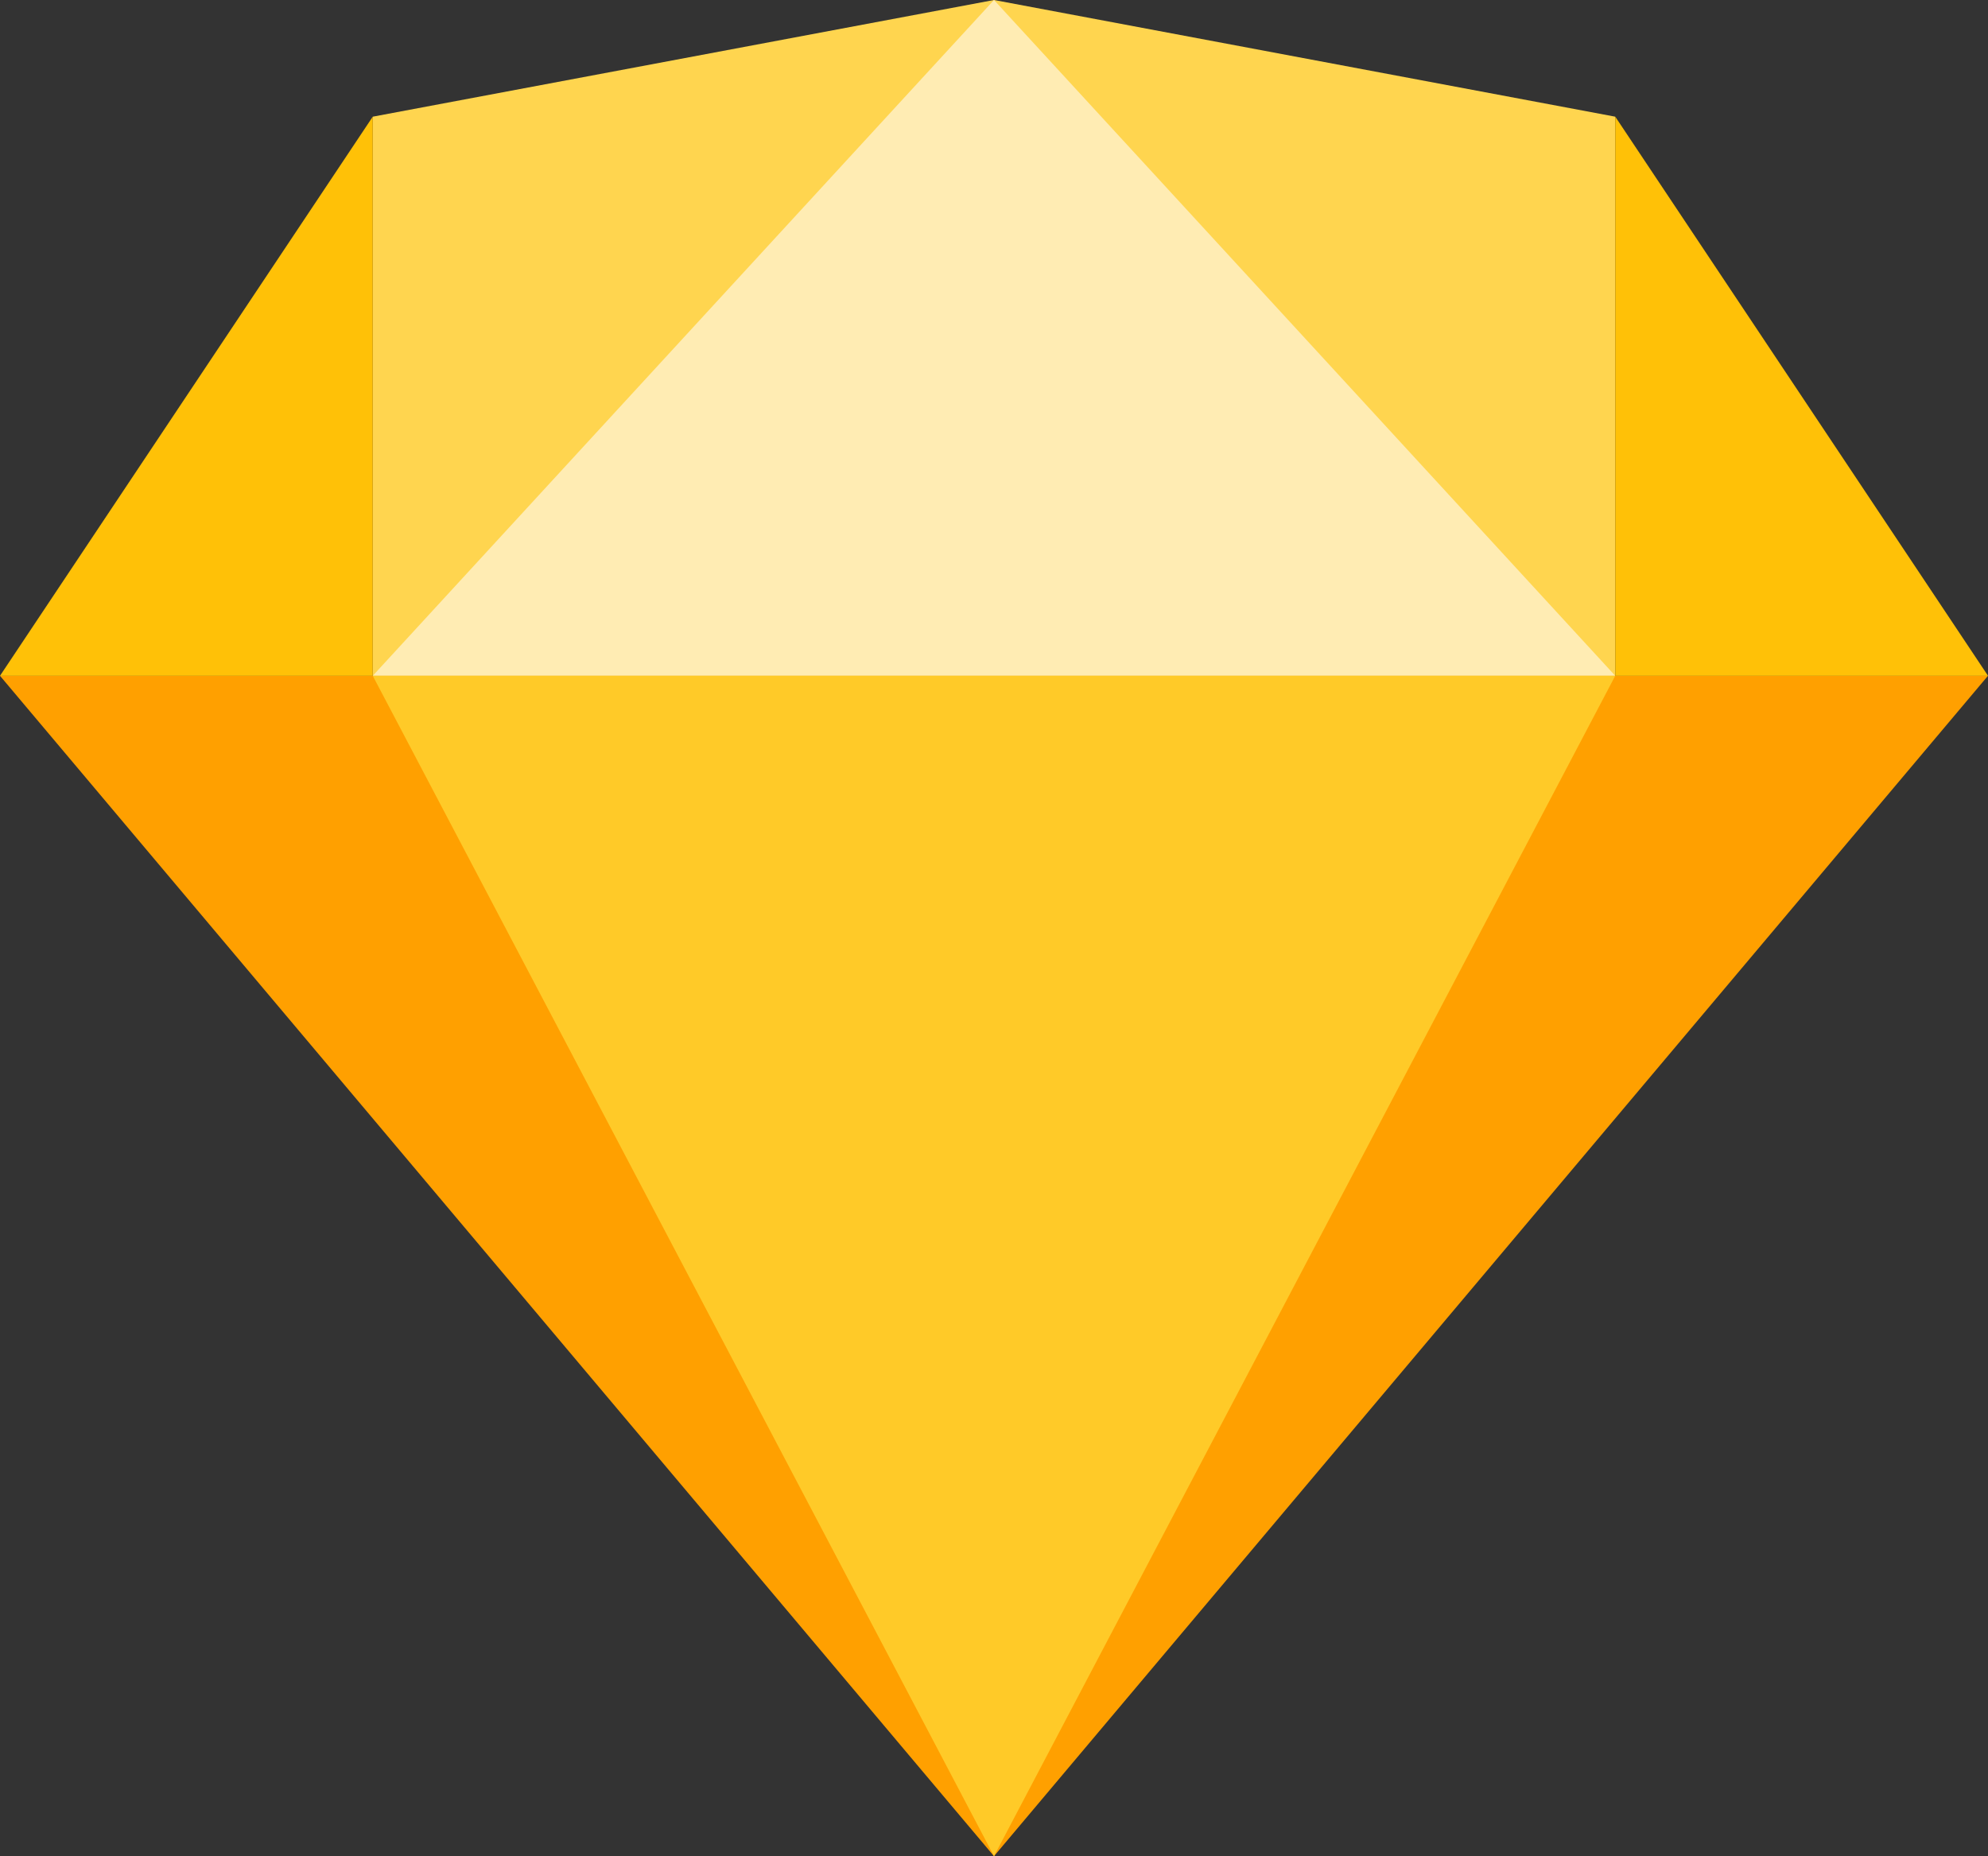 <?xml version="1.0" encoding="UTF-8"?> <svg xmlns="http://www.w3.org/2000/svg" width="107.102" height="100" viewBox="0 0 107.102 100"><rect x="0" y="0" width="107.102" height="100" fill="#333333" stroke="none"/><g id="sketch-icon" transform="translate(0 -16.976)"><path id="Path_37695" data-name="Path 37695" d="M96,53.384V23.262l33.469-6.286,33.469,6.286V53.384Z" transform="translate(-75.918)" fill="#ffd54f"></path><path id="Path_37696" data-name="Path 37696" d="M96,53.384l33.469-36.408,33.469,36.408Z" transform="translate(-75.918)" fill="#ffecb3"></path><path id="Path_37697" data-name="Path 37697" d="M0,191.024l53.551,63.592L107.1,191.024Z" transform="translate(0 -137.64)" fill="#ffa000"></path><path id="Path_37698" data-name="Path 37698" d="M96,191.024l33.469,63.592,33.469-63.592Z" transform="translate(-75.918 -137.64)" fill="#ffca28"></path><g id="Group_39208" data-name="Group 39208" transform="translate(0 23.262)"><path id="Path_37699" data-name="Path 37699" d="M0,77.146,20.082,47.024V77.146Z" transform="translate(0 -47.024)" fill="#ffc107"></path><path id="Path_37700" data-name="Path 37700" d="M416,47.024V77.146h20.082Z" transform="translate(-328.979 -47.024)" fill="#ffc107"></path></g></g></svg> 